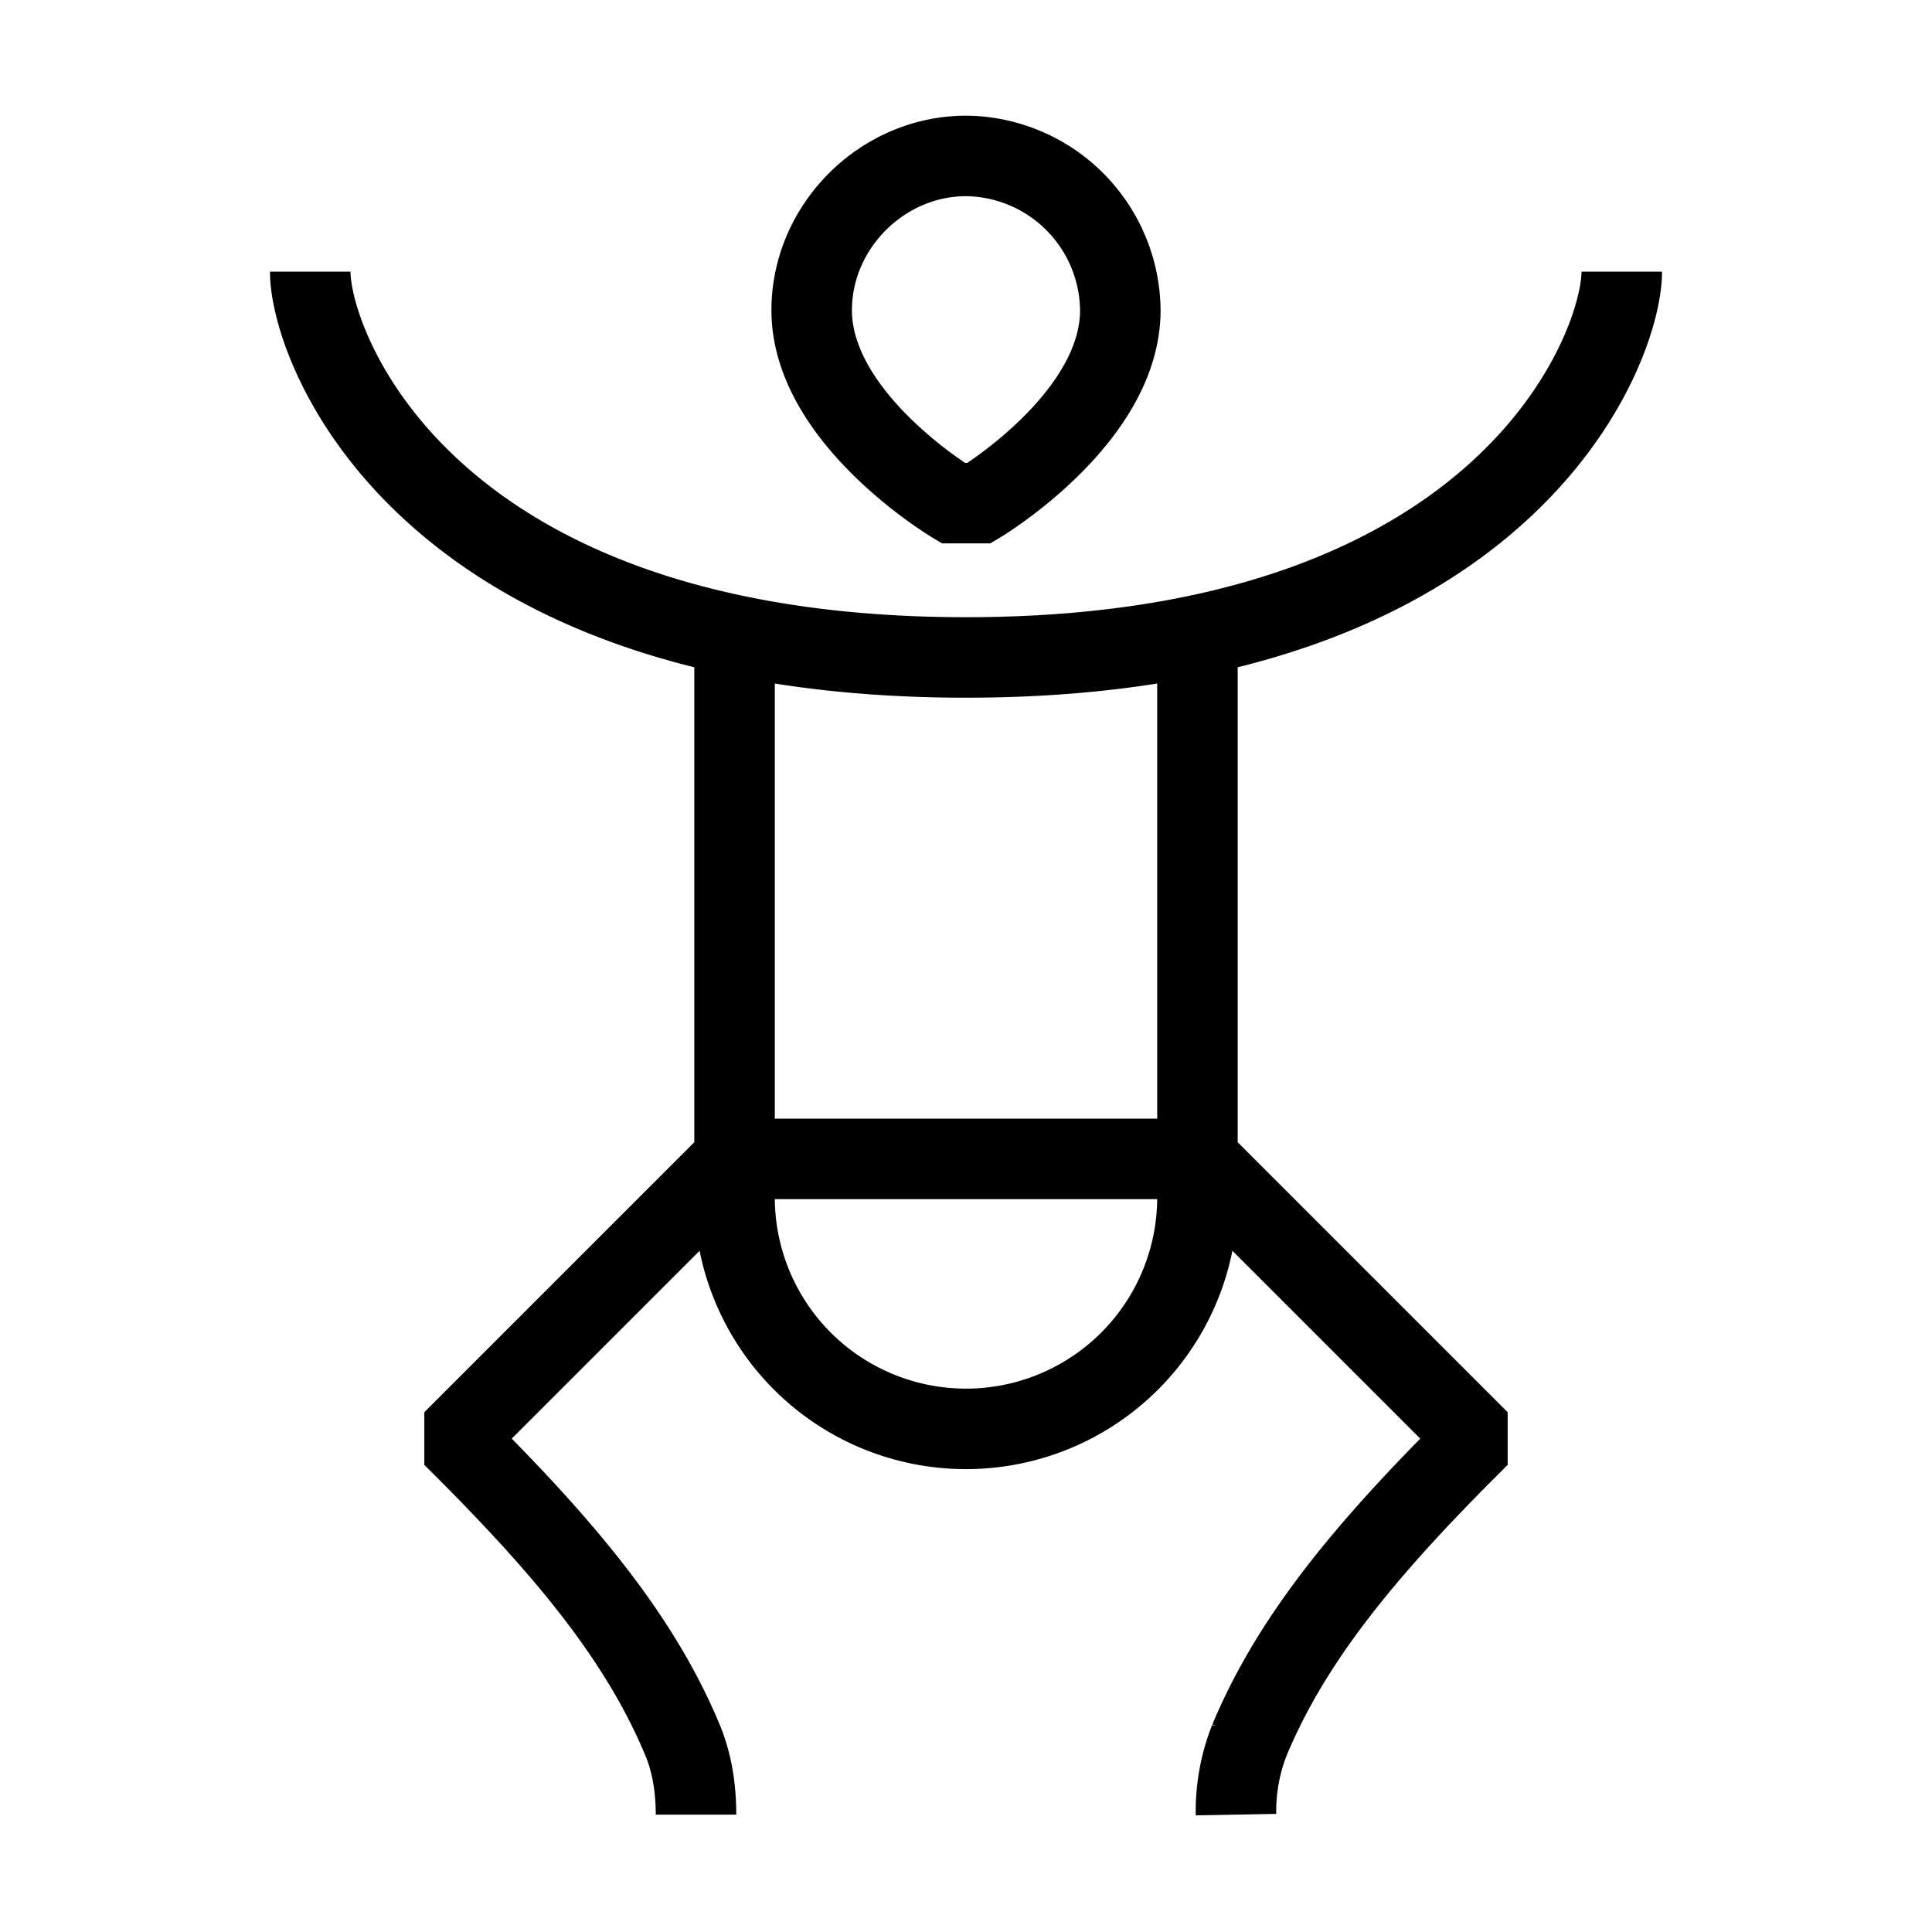 <svg xmlns="http://www.w3.org/2000/svg" fill="none" viewBox="-0.5 -0.5 24 24" height="24" width="24"><path stroke="#000000" d="M8.625 13.896h5.75m-5.75 0L5.271 17.25v0.24c1.285 1.285 2.188 2.38 2.707 3.624 0.122 0.293 0.168 0.61 0.168 0.928m0.479 -8.146v0.479a2.875 2.875 0 1 0 5.75 0v-0.479m-5.75 0v-6.708m5.75 6.708 3.354 3.354v0.24c-1.285 1.285 -2.188 2.38 -2.707 3.624A2.404 2.404 0 0 0 14.854 22.042m-0.479 -8.146v-6.708M3.354 2.875C3.354 3.833 4.792 7.667 11.5 7.667s8.146 -3.833 8.146 -4.792m-8.305 2.875S9.583 4.702 9.583 3.354c0 -1.042 0.877 -1.917 1.919 -1.917A1.936 1.936 0 0 1 13.417 3.354C13.417 4.702 11.664 5.75 11.664 5.75h-0.323Z" stroke-width="1"></path></svg>